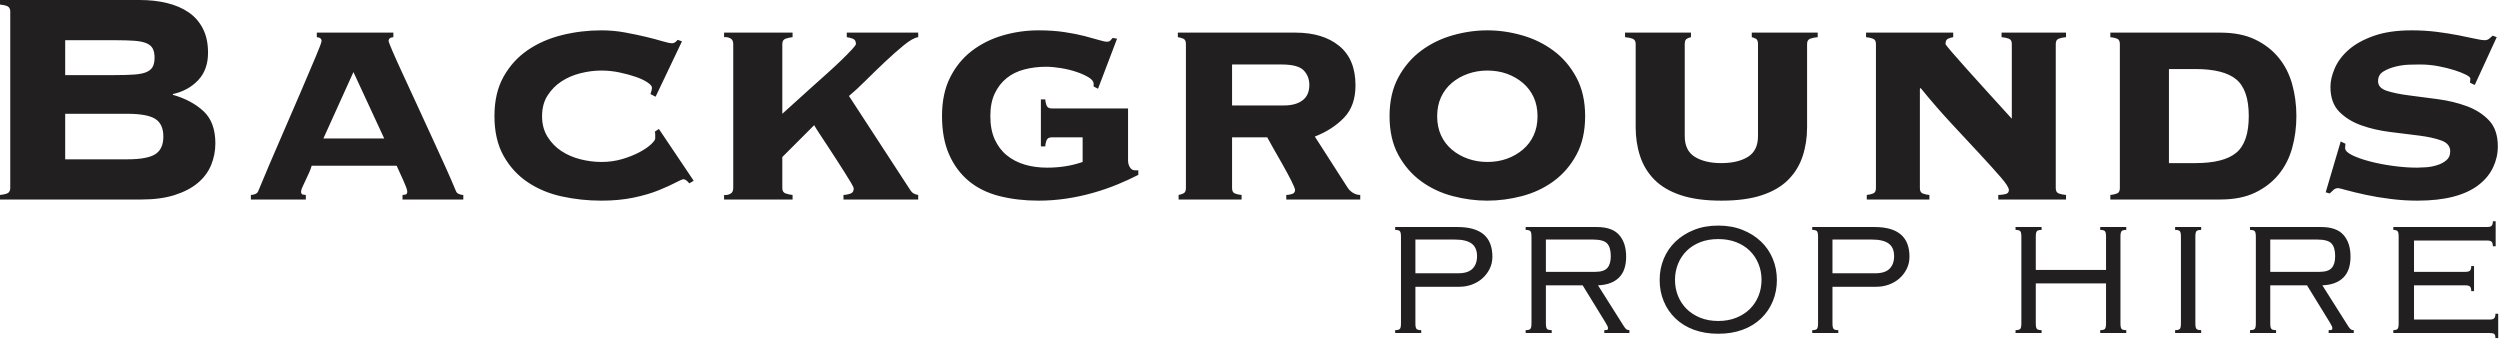 <?xml version="1.0" encoding="UTF-8"?>
<svg width="463px" height="63px" viewBox="0 0 463 63" version="1.1" xmlns="http://www.w3.org/2000/svg" xmlns:xlink="http://www.w3.org/1999/xlink">
    <g stroke="none" stroke-width="1" fill="none" fill-rule="evenodd">
        <g transform="translate(-68, -42)" fill="#221F20">
            <g transform="translate(68, 42)">
                <path d="M444.232,43.831 C444.232,43.324 444.169,42.99 444.039,42.826 C443.909,42.663 443.643,42.58 443.244,42.58 L443.244,42.045 L460.603,42.045 C461.035,42.045 461.319,41.963 461.465,41.8 C461.608,41.638 461.681,41.36 461.681,40.976 L462.197,40.976 L462.197,45.614 L461.681,45.614 C461.681,45.228 461.608,44.954 461.465,44.79 C461.319,44.627 461.035,44.543 460.603,44.543 L447.075,44.543 L447.075,50.344 L456.596,50.344 C457.028,50.344 457.314,50.261 457.458,50.099 C457.601,49.936 457.674,49.659 457.674,49.275 L458.192,49.275 L458.192,53.913 L457.674,53.913 C457.674,53.527 457.601,53.253 457.458,53.089 C457.314,52.926 457.028,52.842 456.596,52.842 L447.075,52.842 L447.075,59.178 L461.079,59.178 C461.509,59.178 461.794,59.098 461.937,58.933 C462.083,58.77 462.153,58.496 462.153,58.108 L462.669,58.108 L462.669,62.615 L462.153,62.615 C462.153,62.227 462.083,61.976 461.937,61.855 C461.794,61.736 461.509,61.676 461.079,61.676 L443.244,61.676 L443.244,61.141 C443.643,61.141 443.909,61.062 444.039,60.897 C444.169,60.734 444.232,60.4 444.232,59.893 L444.232,43.831 Z M429.63,50.344 C430.664,50.344 431.396,50.106 431.826,49.632 C432.257,49.154 432.473,48.424 432.473,47.445 C432.473,46.375 432.248,45.591 431.805,45.101 C431.357,44.612 430.489,44.366 429.198,44.366 L420.451,44.366 L420.451,50.344 L429.63,50.344 Z M420.451,59.893 C420.451,60.4 420.518,60.734 420.648,60.897 C420.774,61.062 421.07,61.141 421.529,61.141 L421.529,61.676 L416.704,61.676 L416.704,61.141 C417.164,61.141 417.459,61.062 417.589,60.897 C417.715,60.734 417.782,60.4 417.782,59.893 L417.782,43.831 C417.782,43.324 417.715,42.99 417.589,42.826 C417.459,42.663 417.164,42.58 416.704,42.58 L416.704,42.045 L429.887,42.045 C431.782,42.045 433.161,42.536 434.023,43.52 C434.885,44.499 435.316,45.836 435.316,47.533 C435.316,49.258 434.864,50.561 433.957,51.439 C433.053,52.314 431.766,52.782 430.102,52.842 L434.841,60.34 C435.041,60.667 435.214,60.881 435.357,60.985 C435.5,61.091 435.686,61.141 435.919,61.141 L435.919,61.676 L431.266,61.676 L431.266,61.141 C431.582,61.141 431.775,61.119 431.845,61.075 C431.918,61.031 431.954,60.934 431.954,60.784 C431.954,60.636 431.912,60.489 431.826,60.34 C431.741,60.19 431.623,59.983 431.482,59.715 L427.259,52.842 L420.451,52.842 L420.451,59.893 Z M402.831,61.141 C403.29,61.141 403.586,61.062 403.715,60.897 C403.845,60.734 403.908,60.4 403.908,59.893 L403.908,43.831 C403.908,43.324 403.845,42.99 403.715,42.826 C403.586,42.663 403.29,42.58 402.831,42.58 L402.831,42.045 L407.659,42.045 L407.659,42.58 C407.2,42.58 406.904,42.663 406.774,42.826 C406.645,42.99 406.581,43.324 406.581,43.831 L406.581,59.893 C406.581,60.4 406.645,60.734 406.774,60.897 C406.904,61.062 407.2,61.141 407.659,61.141 L407.659,61.676 L402.831,61.676 L402.831,61.141 Z M392.708,59.893 C392.708,60.4 392.774,60.734 392.901,60.897 C393.031,61.062 393.326,61.141 393.785,61.141 L393.785,61.676 L388.961,61.676 L388.961,61.141 C389.422,61.141 389.715,61.062 389.842,60.897 C389.972,60.734 390.038,60.4 390.038,59.893 L390.038,52.487 L377.028,52.487 L377.028,59.893 C377.028,60.4 377.091,60.734 377.221,60.897 C377.351,61.062 377.646,61.141 378.106,61.141 L378.106,61.676 L373.278,61.676 L373.278,61.141 C373.739,61.141 374.032,61.062 374.162,60.897 C374.292,60.734 374.355,60.4 374.355,59.893 L374.355,43.831 C374.355,43.324 374.292,42.99 374.162,42.826 C374.032,42.663 373.739,42.58 373.278,42.58 L373.278,42.045 L378.106,42.045 L378.106,42.58 C377.646,42.58 377.351,42.663 377.221,42.826 C377.091,42.99 377.028,43.324 377.028,43.831 L377.028,49.987 L390.038,49.987 L390.038,43.831 C390.038,43.324 389.972,42.99 389.842,42.826 C389.715,42.663 389.422,42.58 388.961,42.58 L388.961,42.045 L393.785,42.045 L393.785,42.58 C393.326,42.58 393.031,42.663 392.901,42.826 C392.774,42.99 392.708,43.324 392.708,43.831 L392.708,59.893 Z M347.301,50.611 C348.509,50.611 349.393,50.331 349.95,49.765 C350.511,49.198 350.79,48.424 350.79,47.445 C350.79,46.375 350.455,45.591 349.779,45.101 C349.104,44.612 348.077,44.366 346.698,44.366 L339.374,44.366 L339.374,50.611 L347.301,50.611 Z M336.704,43.831 C336.704,43.324 336.638,42.99 336.511,42.826 C336.382,42.663 336.086,42.58 335.627,42.58 L335.627,42.045 L347.173,42.045 C351.482,42.045 353.634,43.875 353.634,47.533 C353.634,48.367 353.462,49.125 353.118,49.809 C352.775,50.494 352.321,51.079 351.761,51.573 C351.199,52.063 350.555,52.442 349.82,52.709 C349.088,52.976 348.321,53.11 347.516,53.11 L339.374,53.11 L339.374,59.893 C339.374,60.4 339.441,60.734 339.57,60.897 C339.697,61.062 339.992,61.141 340.452,61.141 L340.452,61.676 L335.627,61.676 L335.627,61.141 C336.086,61.141 336.382,61.062 336.511,60.897 C336.638,60.734 336.704,60.4 336.704,59.893 L336.704,43.831 Z M318.224,44.276 C316.987,44.276 315.874,44.472 314.882,44.856 C313.894,45.244 313.054,45.779 312.362,46.463 C311.674,47.148 311.142,47.95 310.769,48.874 C310.397,49.793 310.21,50.777 310.21,51.817 C310.21,52.888 310.397,53.884 310.769,54.806 C311.142,55.73 311.674,56.532 312.362,57.217 C313.054,57.901 313.894,58.442 314.882,58.843 C315.874,59.244 316.987,59.445 318.224,59.445 C319.456,59.445 320.572,59.244 321.56,58.843 C322.554,58.442 323.393,57.901 324.081,57.217 C324.772,56.532 325.301,55.73 325.674,54.806 C326.049,53.884 326.236,52.888 326.236,51.817 C326.236,50.777 326.049,49.793 325.674,48.874 C325.301,47.95 324.772,47.148 324.081,46.463 C323.393,45.779 322.554,45.244 321.56,44.856 C320.572,44.472 319.456,44.276 318.224,44.276 L318.224,44.276 Z M318.224,41.778 C319.887,41.778 321.39,42.045 322.724,42.58 C324.061,43.116 325.202,43.838 326.15,44.746 C327.097,45.652 327.821,46.716 328.324,47.935 C328.829,49.154 329.079,50.465 329.079,51.863 C329.079,53.26 328.829,54.568 328.324,55.788 C327.821,57.007 327.097,58.069 326.15,58.977 C325.202,59.885 324.061,60.584 322.724,61.075 C321.39,61.565 319.887,61.81 318.224,61.81 C316.556,61.81 315.056,61.565 313.719,61.075 C312.385,60.584 311.244,59.885 310.296,58.977 C309.349,58.069 308.623,57.007 308.122,55.788 C307.617,54.568 307.367,53.26 307.367,51.863 C307.367,50.465 307.617,49.154 308.122,47.935 C308.623,46.716 309.349,45.652 310.296,44.746 C311.244,43.838 312.385,43.116 313.719,42.58 C315.056,42.045 316.556,41.778 318.224,41.778 L318.224,41.778 Z M295.475,50.344 C296.512,50.344 297.244,50.106 297.674,49.632 C298.103,49.154 298.318,48.424 298.318,47.445 C298.318,46.375 298.096,45.591 297.653,45.101 C297.205,44.612 296.337,44.366 295.044,44.366 L286.3,44.366 L286.3,50.344 L295.475,50.344 Z M286.3,59.893 C286.3,60.4 286.366,60.734 286.493,60.897 C286.623,61.062 286.918,61.141 287.377,61.141 L287.377,61.676 L282.553,61.676 L282.553,61.141 C283.012,61.141 283.307,61.062 283.434,60.897 C283.564,60.734 283.63,60.4 283.63,59.893 L283.63,43.831 C283.63,43.324 283.564,42.99 283.434,42.826 C283.307,42.663 283.012,42.58 282.553,42.58 L282.553,42.045 L295.735,42.045 C297.63,42.045 299.01,42.536 299.871,43.52 C300.733,44.499 301.162,45.836 301.162,47.533 C301.162,49.258 300.712,50.561 299.805,51.439 C298.901,52.314 297.614,52.782 295.951,52.842 L300.689,60.34 C300.889,60.667 301.063,60.881 301.205,60.985 C301.348,61.091 301.535,61.141 301.767,61.141 L301.767,61.676 L297.114,61.676 L297.114,61.141 C297.427,61.141 297.624,61.119 297.694,61.075 C297.767,61.031 297.802,60.934 297.802,60.784 C297.802,60.636 297.76,60.489 297.674,60.34 C297.586,60.19 297.471,59.983 297.33,59.715 L293.108,52.842 L286.3,52.842 L286.3,59.893 Z M270.059,50.611 C271.266,50.611 272.147,50.331 272.709,49.765 C273.269,49.198 273.548,48.424 273.548,47.445 C273.548,46.375 273.209,45.591 272.537,45.101 C271.862,44.612 270.834,44.366 269.457,44.366 L262.131,44.366 L262.131,50.611 L270.059,50.611 Z M259.46,43.831 C259.46,43.324 259.397,42.99 259.265,42.826 C259.139,42.663 258.845,42.58 258.386,42.58 L258.386,42.045 L269.929,42.045 C274.239,42.045 276.391,43.875 276.391,47.533 C276.391,48.367 276.221,49.125 275.875,49.809 C275.529,50.494 275.08,51.079 274.518,51.573 C273.957,52.063 273.311,52.442 272.579,52.709 C271.845,52.976 271.079,53.11 270.275,53.11 L262.131,53.11 L262.131,59.893 C262.131,60.4 262.198,60.734 262.324,60.897 C262.454,61.062 262.75,61.141 263.209,61.141 L263.209,61.676 L258.386,61.676 L258.386,61.141 C258.845,61.141 259.139,61.062 259.265,60.897 C259.397,60.734 259.46,60.4 259.46,59.893 L259.46,43.831 Z"></path>
                <path d="M434.381,26.623 C434.381,26.719 434.368,26.823 434.347,26.941 C434.324,27.058 434.311,27.209 434.311,27.397 C434.311,27.865 434.743,28.31 435.602,28.73 C436.46,29.154 437.557,29.538 438.891,29.891 C440.227,30.243 441.671,30.523 443.234,30.731 C444.793,30.943 446.25,31.049 447.607,31.049 C448.013,31.049 448.568,31.025 449.269,30.979 C449.968,30.934 450.66,30.802 451.338,30.593 C452.016,30.383 452.594,30.078 453.07,29.679 C453.542,29.283 453.779,28.73 453.779,28.029 C453.779,27.092 453.237,26.426 452.153,26.028 C451.065,25.63 449.699,25.324 448.049,25.114 C446.397,24.903 444.613,24.682 442.688,24.447 C440.769,24.212 438.98,23.803 437.331,23.216 C435.681,22.631 434.311,21.789 433.227,20.687 C432.143,19.588 431.598,18.053 431.598,16.088 C431.598,15.01 431.871,13.852 432.413,12.61 C432.955,11.369 433.813,10.233 434.99,9.203 C436.166,8.173 437.716,7.318 439.636,6.638 C441.561,5.96 443.899,5.619 446.656,5.619 C448.286,5.619 449.832,5.714 451.304,5.901 C452.774,6.089 454.108,6.299 455.307,6.534 C456.505,6.768 457.523,6.979 458.358,7.166 C459.196,7.354 459.795,7.446 460.156,7.446 C460.517,7.446 460.812,7.34 461.038,7.13 C461.262,6.92 461.468,6.744 461.649,6.604 L462.394,6.884 L458.324,15.736 L457.443,15.315 C457.443,15.221 457.453,15.103 457.477,14.963 C457.5,14.823 457.51,14.681 457.51,14.541 C457.51,14.355 457.24,14.12 456.698,13.839 C456.153,13.558 455.444,13.278 454.559,12.996 C453.678,12.716 452.682,12.469 451.577,12.259 C450.467,12.047 449.326,11.943 448.149,11.943 C447.743,11.943 447.111,11.954 446.25,11.977 C445.392,12.002 444.534,12.117 443.675,12.328 C442.812,12.54 442.056,12.844 441.402,13.242 C440.746,13.64 440.416,14.238 440.416,15.033 C440.416,15.876 440.962,16.472 442.046,16.824 C443.13,17.176 444.498,17.457 446.15,17.667 C447.799,17.877 449.585,18.114 451.507,18.369 C453.43,18.627 455.215,19.06 456.865,19.668 C458.517,20.278 459.884,21.156 460.971,22.304 C462.055,23.451 462.597,25.055 462.597,27.117 C462.597,28.476 462.302,29.775 461.716,31.013 C461.128,32.255 460.223,33.344 459.003,34.281 C457.782,35.217 456.232,35.931 454.356,36.424 C452.479,36.913 450.251,37.161 447.674,37.161 C446.048,37.161 444.397,37.055 442.724,36.843 C441.049,36.635 439.513,36.376 438.112,36.072 C436.708,35.768 435.545,35.487 434.618,35.23 C433.69,34.972 433.161,34.842 433.025,34.842 C432.708,34.842 432.426,34.946 432.176,35.158 C431.928,35.37 431.691,35.593 431.465,35.825 L430.717,35.616 L433.5,26.202 L434.381,26.623 Z M406.571,30.207 C410.099,30.207 412.629,29.565 414.169,28.275 C415.706,26.988 416.473,24.727 416.473,21.495 C416.473,18.265 415.706,16.006 414.169,14.717 C412.629,13.429 410.099,12.786 406.571,12.786 L401.688,12.786 L401.688,30.207 L406.571,30.207 Z M392.597,8.149 C392.597,7.634 392.428,7.306 392.089,7.166 C391.75,7.026 391.333,6.931 390.835,6.884 L390.835,6.042 L411.183,6.042 C413.716,6.042 415.865,6.462 417.627,7.306 C419.39,8.149 420.85,9.272 422.001,10.678 C423.155,12.083 423.992,13.723 424.511,15.595 C425.031,17.468 425.29,19.435 425.29,21.495 C425.29,23.557 425.031,25.524 424.511,27.397 C423.992,29.271 423.155,30.909 422.001,32.314 C420.85,33.719 419.39,34.842 417.627,35.686 C415.865,36.529 413.716,36.949 411.183,36.949 L390.835,36.949 L390.835,36.107 C391.333,36.061 391.75,35.965 392.089,35.825 C392.428,35.686 392.597,35.357 392.597,34.842 L392.597,8.149 Z M380.726,34.842 C380.726,35.357 380.908,35.686 381.268,35.825 C381.63,35.965 382.083,36.061 382.625,36.107 L382.625,36.949 L370.077,36.949 L370.077,36.107 C370.439,36.107 370.856,36.061 371.332,35.965 C371.807,35.874 372.046,35.616 372.046,35.194 C372.046,34.772 371.547,33.989 370.553,32.839 C369.558,31.693 368.281,30.277 366.721,28.59 C365.162,26.905 363.409,25.021 361.462,22.936 C359.519,20.852 357.599,18.64 355.697,16.298 L355.564,16.438 L355.564,34.842 C355.564,35.357 355.731,35.686 356.071,35.825 C356.41,35.965 356.829,36.061 357.327,36.107 L357.327,36.949 L345.728,36.949 L345.728,36.107 C346.178,36.061 346.576,35.965 346.915,35.825 C347.254,35.686 347.424,35.357 347.424,34.842 L347.424,8.149 C347.424,7.634 347.241,7.306 346.879,7.166 C346.517,7.026 346.09,6.931 345.592,6.884 L345.592,6.042 L361.734,6.042 L361.734,6.884 C361.418,6.931 361.101,7.026 360.783,7.166 C360.467,7.306 360.311,7.634 360.311,8.149 C360.311,8.243 360.683,8.723 361.431,9.588 C362.176,10.457 363.136,11.545 364.311,12.856 C365.488,14.166 366.799,15.62 368.245,17.211 C369.694,18.803 371.138,20.395 372.588,21.988 L372.588,8.149 C372.588,7.634 372.408,7.306 372.046,7.166 C371.684,7.026 371.231,6.931 370.689,6.884 L370.689,6.042 L382.625,6.042 L382.625,6.884 C382.083,6.931 381.63,7.026 381.268,7.166 C380.908,7.306 380.726,7.634 380.726,8.149 L380.726,34.842 Z M302.927,8.149 C302.927,7.634 302.734,7.306 302.351,7.166 C301.963,7.026 301.5,6.931 300.958,6.884 L300.958,6.042 L313.168,6.042 L313.168,6.884 C312.943,6.931 312.693,7.026 312.423,7.166 C312.151,7.306 312.014,7.634 312.014,8.149 L312.014,25.219 C312.014,26.998 312.636,28.275 313.881,29.048 C315.124,29.82 316.761,30.207 318.796,30.207 C320.831,30.207 322.47,29.82 323.717,29.048 C324.958,28.275 325.58,26.998 325.58,25.219 L325.58,8.149 C325.58,7.634 325.447,7.306 325.174,7.166 C324.901,7.026 324.655,6.931 324.429,6.884 L324.429,6.042 L336.639,6.042 L336.639,6.884 C336.097,6.931 335.63,7.026 335.247,7.166 C334.864,7.306 334.671,7.634 334.671,8.149 L334.671,23.603 C334.671,25.477 334.401,27.245 333.856,28.906 C333.314,30.57 332.433,32.022 331.212,33.263 C329.989,34.504 328.363,35.464 326.328,36.142 C324.293,36.822 321.782,37.161 318.796,37.161 C315.813,37.161 313.305,36.822 311.27,36.142 C309.235,35.464 307.605,34.504 306.385,33.263 C305.165,32.022 304.283,30.57 303.741,28.906 C303.196,27.245 302.927,25.477 302.927,23.603 L302.927,8.149 Z M275.456,13.066 C274.188,13.066 272.991,13.266 271.863,13.666 C270.73,14.065 269.735,14.631 268.877,15.359 C268.017,16.088 267.348,16.971 266.876,18.004 C266.4,19.039 266.163,20.214 266.163,21.531 C266.163,22.848 266.4,24.023 266.876,25.058 C267.348,26.093 268.017,26.973 268.877,27.702 C269.735,28.43 270.73,28.997 271.863,29.395 C272.991,29.796 274.188,29.995 275.456,29.995 C276.765,29.995 277.976,29.796 279.086,29.395 C280.191,28.997 281.174,28.43 282.036,27.702 C282.891,26.973 283.56,26.093 284.036,25.058 C284.511,24.023 284.75,22.848 284.75,21.531 C284.75,20.214 284.511,19.039 284.036,18.004 C283.56,16.971 282.891,16.088 282.036,15.359 C281.174,14.631 280.191,14.065 279.086,13.666 C277.976,13.266 276.765,13.066 275.456,13.066 L275.456,13.066 Z M275.456,5.619 C277.58,5.619 279.716,5.924 281.866,6.534 C284.014,7.142 285.957,8.09 287.7,9.378 C289.441,10.667 290.855,12.318 291.939,14.331 C293.023,16.345 293.568,18.733 293.568,21.495 C293.568,24.305 293.023,26.706 291.939,28.694 C290.855,30.687 289.441,32.314 287.7,33.579 C285.957,34.842 284.014,35.756 281.866,36.318 C279.716,36.879 277.58,37.161 275.456,37.161 C273.33,37.161 271.193,36.879 269.044,36.318 C266.899,35.756 264.953,34.842 263.212,33.579 C261.472,32.314 260.058,30.687 258.971,28.694 C257.887,26.706 257.345,24.305 257.345,21.495 C257.345,18.733 257.887,16.345 258.971,14.331 C260.058,12.318 261.472,10.667 263.212,9.378 C264.953,8.09 266.899,7.142 269.044,6.534 C271.193,5.924 273.33,5.619 275.456,5.619 L275.456,5.619 Z M237.811,19.528 C239.257,19.528 240.398,19.214 241.235,18.58 C242.071,17.949 242.49,17 242.49,15.736 C242.49,14.658 242.141,13.757 241.44,13.032 C240.737,12.305 239.372,11.943 237.337,11.943 L228.178,11.943 L228.178,19.528 L237.811,19.528 Z M219.631,8.149 C219.631,7.634 219.473,7.306 219.155,7.166 C218.839,7.026 218.5,6.931 218.139,6.884 L218.139,6.042 L239.914,6.042 C243.304,6.042 246.005,6.861 248.017,8.499 C250.029,10.141 251.037,12.574 251.037,15.806 C251.037,18.335 250.325,20.337 248.902,21.812 C247.475,23.287 245.679,24.447 243.507,25.29 L249.546,34.702 C249.77,35.077 250.099,35.406 250.528,35.686 C250.959,35.965 251.422,36.107 251.918,36.107 L251.918,36.949 L238.219,36.949 L238.219,36.107 C238.533,36.107 238.884,36.048 239.269,35.931 C239.652,35.816 239.846,35.569 239.846,35.194 C239.846,34.959 239.608,34.376 239.134,33.439 C238.658,32.501 238.116,31.494 237.505,30.417 C236.894,29.341 236.307,28.31 235.742,27.327 C235.176,26.342 234.827,25.71 234.691,25.43 L228.178,25.43 L228.178,34.842 C228.178,35.357 228.349,35.686 228.688,35.825 C229.027,35.965 229.444,36.061 229.942,36.107 L229.942,36.949 L218.276,36.949 L218.276,36.107 C218.547,36.061 218.839,35.965 219.155,35.825 C219.473,35.686 219.631,35.357 219.631,34.842 L219.631,8.149 Z M208.915,29.713 C208.915,30.184 209.027,30.604 209.255,30.979 C209.48,31.354 209.797,31.542 210.206,31.542 L210.814,31.542 L210.814,32.384 C209.73,32.946 208.484,33.52 207.083,34.105 C205.683,34.692 204.167,35.217 202.539,35.686 C200.912,36.154 199.239,36.517 197.52,36.775 C195.801,37.032 194.083,37.161 192.364,37.161 C189.742,37.161 187.321,36.879 185.107,36.318 C182.89,35.756 181.005,34.832 179.443,33.543 C177.884,32.255 176.662,30.617 175.781,28.626 C174.9,26.636 174.46,24.26 174.46,21.495 C174.46,18.733 174.955,16.357 175.95,14.365 C176.944,12.375 178.278,10.737 179.951,9.448 C181.626,8.16 183.535,7.2 185.685,6.568 C187.832,5.936 190.06,5.619 192.364,5.619 C194.083,5.619 195.654,5.725 197.08,5.936 C198.503,6.147 199.758,6.392 200.844,6.674 C201.929,6.954 202.82,7.2 203.524,7.411 C204.224,7.622 204.686,7.727 204.914,7.727 C205.275,7.727 205.511,7.657 205.626,7.517 C205.738,7.376 205.886,7.212 206.066,7.026 L206.88,7.166 L203.352,16.438 L202.539,16.016 L202.539,15.524 C202.539,15.103 202.234,14.706 201.624,14.331 C201.014,13.956 200.256,13.617 199.351,13.312 C198.447,13.007 197.486,12.774 196.468,12.61 C195.451,12.447 194.536,12.364 193.721,12.364 C192.319,12.364 190.985,12.528 189.721,12.856 C188.453,13.183 187.356,13.723 186.43,14.471 C185.501,15.221 184.768,16.169 184.224,17.317 C183.682,18.464 183.411,19.857 183.411,21.495 C183.411,23.182 183.682,24.621 184.224,25.816 C184.768,27.011 185.514,27.995 186.464,28.766 C187.413,29.538 188.521,30.114 189.787,30.487 C191.053,30.864 192.434,31.049 193.925,31.049 C195.055,31.049 196.165,30.968 197.247,30.802 C198.333,30.64 199.419,30.371 200.504,29.995 L200.504,25.43 L194.808,25.43 C194.265,25.43 193.925,25.638 193.791,26.062 C193.654,26.483 193.586,26.835 193.586,27.117 L192.773,27.117 L192.773,18.405 L193.586,18.405 C193.586,18.686 193.654,19.038 193.791,19.458 C193.925,19.88 194.265,20.09 194.808,20.09 L208.915,20.09 L208.915,29.713 Z M156.211,36.107 C156.529,36.107 156.925,36.037 157.399,35.895 C157.875,35.756 158.11,35.429 158.11,34.912 C158.11,34.772 157.952,34.434 157.636,33.893 C157.32,33.357 156.925,32.712 156.45,31.962 C155.974,31.212 155.442,30.383 154.855,29.468 C154.267,28.556 153.702,27.689 153.16,26.869 C152.618,26.049 152.131,25.314 151.701,24.657 C151.27,24.002 150.966,23.51 150.786,23.182 L144.884,29.084 L144.884,34.842 C144.884,35.357 145.088,35.686 145.496,35.825 C145.901,35.965 146.332,36.061 146.784,36.107 L146.784,36.949 L134.099,36.949 L134.099,36.107 C134.506,36.154 134.891,36.084 135.253,35.895 C135.614,35.711 135.795,35.357 135.795,34.842 L135.795,8.149 C135.795,7.634 135.614,7.283 135.253,7.096 C134.891,6.909 134.506,6.839 134.099,6.884 L134.099,6.042 L146.784,6.042 L146.784,6.884 C146.332,6.931 145.901,7.026 145.496,7.166 C145.088,7.306 144.884,7.634 144.884,8.149 L144.884,21.075 C145.562,20.467 146.366,19.74 147.292,18.896 C148.219,18.053 149.191,17.176 150.208,16.262 C151.226,15.349 152.232,14.448 153.228,13.558 C154.222,12.668 155.116,11.837 155.908,11.065 C156.696,10.29 157.331,9.648 157.806,9.133 C158.282,8.618 158.519,8.289 158.519,8.149 C158.519,7.634 158.326,7.306 157.943,7.166 C157.557,7.026 157.185,6.931 156.823,6.884 L156.823,6.042 L170.051,6.042 L170.051,6.884 C169.372,6.979 168.489,7.471 167.404,8.359 C166.32,9.249 165.166,10.268 163.946,11.415 C162.724,12.564 161.515,13.733 160.317,14.927 C159.118,16.122 158.089,17.07 157.229,17.773 L168.489,35.054 C168.715,35.429 168.954,35.686 169.2,35.825 C169.45,35.965 169.733,36.061 170.051,36.107 L170.051,36.949 L156.211,36.949 L156.211,36.107 Z M121.416,17.913 L120.465,17.421 C120.509,17.235 120.569,17.048 120.637,16.86 C120.704,16.673 120.738,16.463 120.738,16.228 C120.738,15.946 120.454,15.62 119.889,15.243 C119.325,14.87 118.602,14.531 117.72,14.225 C116.837,13.922 115.84,13.653 114.735,13.416 C113.625,13.183 112.507,13.066 111.376,13.066 C110.11,13.066 108.822,13.231 107.512,13.56 C106.199,13.889 105.023,14.396 103.984,15.077 C102.942,15.758 102.085,16.629 101.407,17.687 C100.729,18.744 100.39,20.027 100.39,21.531 C100.39,22.988 100.729,24.258 101.407,25.34 C102.085,26.422 102.942,27.304 103.984,27.985 C105.023,28.667 106.199,29.172 107.512,29.503 C108.822,29.832 110.11,29.995 111.376,29.995 C112.734,29.995 114.01,29.82 115.211,29.468 C116.407,29.118 117.47,28.694 118.398,28.205 C119.325,27.713 120.047,27.221 120.569,26.729 C121.087,26.238 121.348,25.875 121.348,25.638 L121.348,25.008 C121.348,24.727 121.324,24.517 121.28,24.377 L122.027,23.885 L128.471,33.473 L127.658,33.962 C127.249,33.45 126.887,33.196 126.57,33.196 C126.389,33.196 125.905,33.404 125.112,33.822 C124.321,34.24 123.271,34.715 121.958,35.248 C120.646,35.781 119.097,36.232 117.312,36.605 C115.526,36.975 113.547,37.161 111.376,37.161 C108.89,37.161 106.459,36.905 104.085,36.389 C101.711,35.874 99.598,34.995 97.743,33.753 C95.89,32.513 94.397,30.885 93.267,28.872 C92.136,26.859 91.571,24.4 91.571,21.495 C91.571,18.64 92.136,16.203 93.267,14.191 C94.397,12.178 95.89,10.537 97.743,9.272 C99.598,8.009 101.711,7.085 104.085,6.498 C106.459,5.913 108.89,5.619 111.376,5.619 C112.869,5.619 114.317,5.75 115.717,6.007 C117.119,6.265 118.408,6.534 119.584,6.814 C120.761,7.096 121.778,7.365 122.637,7.622 C123.495,7.88 124.105,8.009 124.469,8.009 C124.695,8.009 124.897,7.939 125.079,7.798 C125.258,7.657 125.394,7.517 125.486,7.376 L126.301,7.657 L121.416,17.913 Z M65.457,13.346 L59.894,25.638 L71.153,25.638 L65.457,13.346 Z M74.545,36.107 C74.681,36.107 74.861,36.084 75.087,36.037 C75.314,35.991 75.426,35.803 75.426,35.476 C75.426,35.287 75.346,34.995 75.189,34.597 C75.03,34.198 74.85,33.766 74.647,33.298 C74.444,32.831 74.228,32.361 74.003,31.892 C73.775,31.424 73.595,31.025 73.461,30.697 L57.724,30.697 C57.632,31.025 57.486,31.424 57.283,31.892 C57.078,32.361 56.864,32.831 56.637,33.298 C56.411,33.766 56.207,34.198 56.028,34.597 C55.847,34.995 55.756,35.287 55.756,35.476 C55.756,35.803 55.868,35.991 56.095,36.037 C56.322,36.084 56.502,36.107 56.637,36.107 L56.637,36.949 L46.463,36.949 L46.463,36.107 C46.734,36.107 47.005,36.048 47.277,35.931 C47.549,35.816 47.729,35.639 47.82,35.406 C49.177,32.127 50.555,28.883 51.958,25.676 C53.359,22.468 54.613,19.564 55.723,16.965 C56.83,14.365 57.747,12.212 58.469,10.502 C59.191,8.793 59.555,7.821 59.555,7.587 C59.555,7.166 59.259,6.931 58.674,6.884 L58.674,6.042 L72.849,6.042 L72.849,6.884 C72.261,6.931 71.968,7.166 71.968,7.587 C71.968,7.727 72.206,8.349 72.68,9.448 C73.154,10.55 73.775,11.932 74.545,13.592 C75.314,15.255 76.161,17.095 77.089,19.108 C78.016,21.122 78.942,23.135 79.869,25.149 C80.796,27.164 81.667,29.071 82.482,30.873 C83.297,32.677 83.949,34.188 84.449,35.406 C84.538,35.639 84.72,35.816 84.992,35.931 C85.262,36.048 85.534,36.107 85.805,36.107 L85.805,36.949 L74.545,36.949 L74.545,36.107 Z M23.606,29.504 C26.047,29.504 27.765,29.188 28.76,28.556 C29.755,27.923 30.252,26.835 30.252,25.29 C30.252,23.743 29.755,22.654 28.76,22.023 C27.765,21.391 26.047,21.075 23.606,21.075 L12.074,21.075 L12.074,29.504 L23.606,29.504 Z M21.298,13.909 C22.746,13.909 23.944,13.874 24.893,13.804 C25.842,13.733 26.589,13.583 27.132,13.346 C27.675,13.113 28.059,12.786 28.285,12.364 C28.51,11.943 28.624,11.379 28.624,10.678 C28.624,9.976 28.51,9.414 28.285,8.991 C28.059,8.569 27.675,8.243 27.132,8.009 C26.589,7.776 25.842,7.622 24.893,7.552 C23.944,7.481 22.746,7.446 21.298,7.446 L12.074,7.446 L12.074,13.909 L21.298,13.909 Z M1.899,2.107 C1.899,1.78 1.799,1.511 1.594,1.299 C1.391,1.089 0.859,0.937 0.001,0.844 L0.001,-0 L25.842,-0 C27.697,-0 29.393,0.187 30.93,0.562 C32.467,0.937 33.802,1.511 34.932,2.283 C36.063,3.056 36.944,4.063 37.577,5.303 C38.211,6.545 38.528,8.033 38.528,9.764 C38.528,11.871 37.916,13.57 36.696,14.857 C35.475,16.146 33.916,17 32.016,17.421 L32.016,17.561 C34.323,18.218 36.211,19.225 37.679,20.583 C39.149,21.94 39.885,23.932 39.885,26.553 C39.885,27.958 39.623,29.294 39.104,30.557 C38.583,31.82 37.77,32.922 36.662,33.857 C35.553,34.798 34.128,35.546 32.389,36.107 C30.648,36.669 28.578,36.949 26.182,36.949 L0.001,36.949 L0.001,36.107 C0.859,36.014 1.391,35.86 1.594,35.65 C1.799,35.44 1.899,35.169 1.899,34.842 L1.899,2.107 Z"></path>
            </g>
        </g>
    </g>
</svg>
